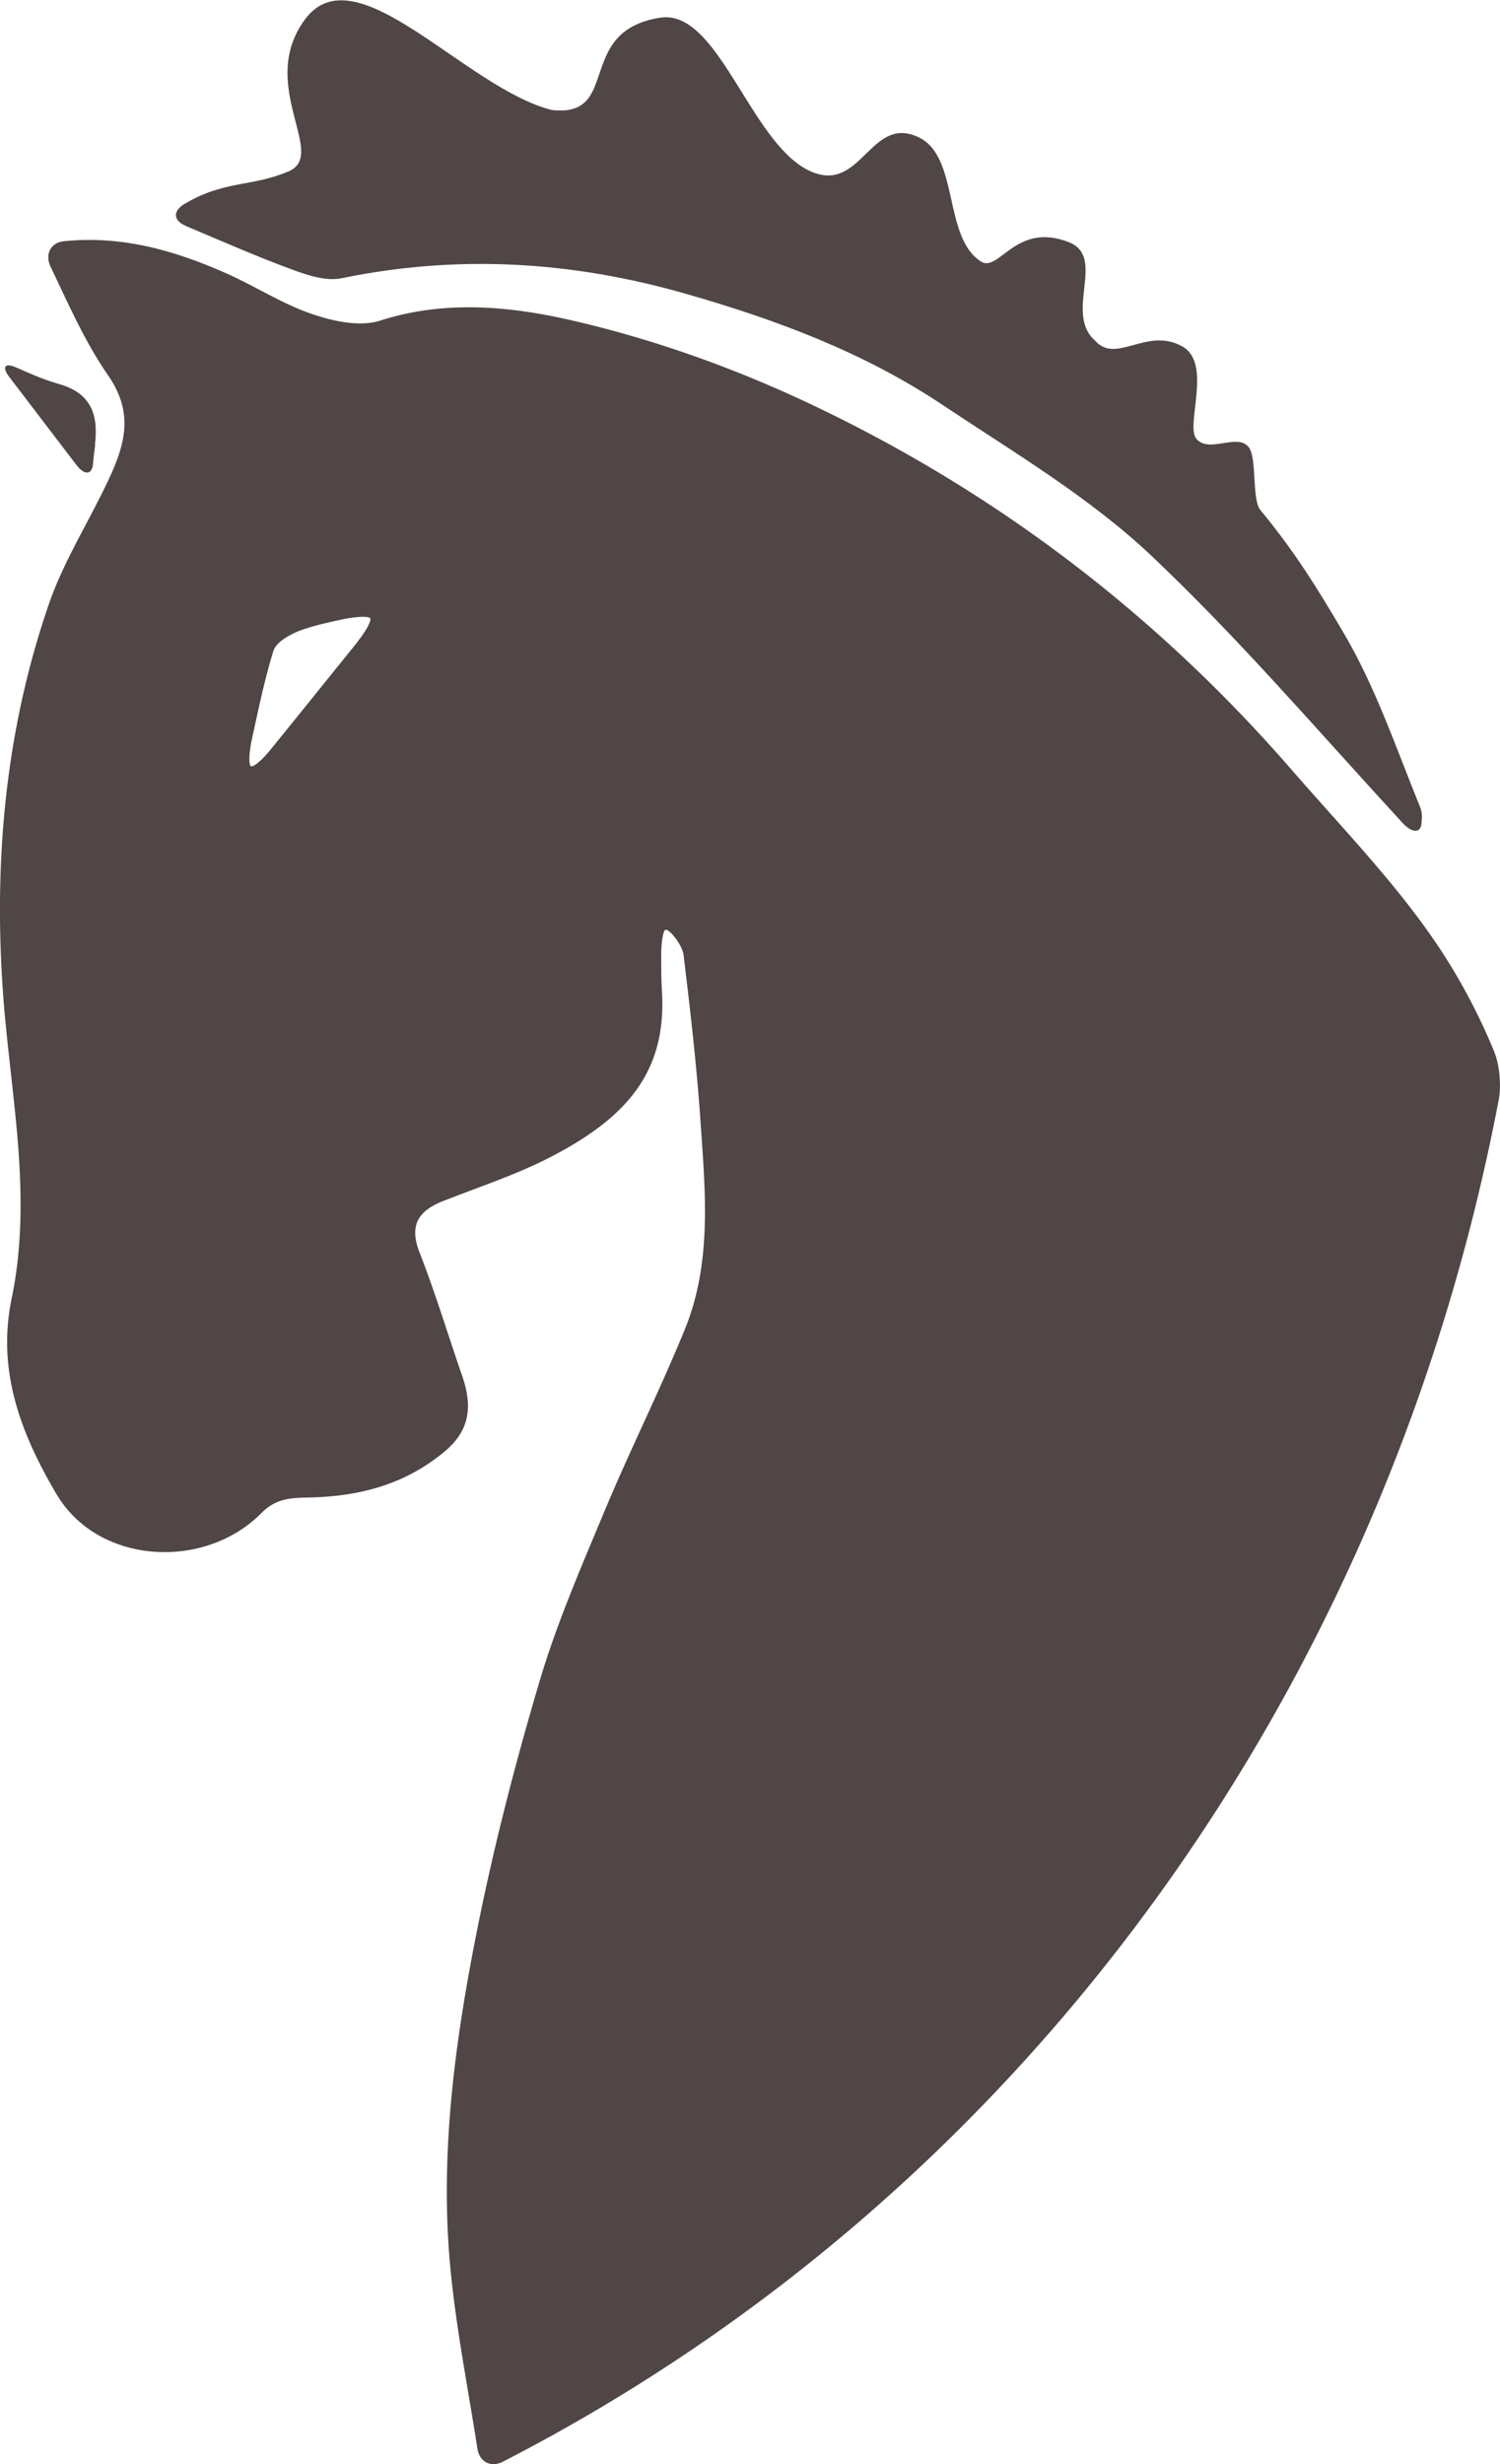 <svg id="_レイヤー_2" xmlns="http://www.w3.org/2000/svg" viewBox="0 0 66.99 110"><defs><style>.cls-1{fill:#504646}</style></defs><g id="text"><g><path class="cls-1" d="M66.74 46.97a26.81 26.81 0 00-2.55-4.79c-1.88-2.79-4.28-5.25-6.5-7.81-6.02-6.93-13.19-12.4-21.47-16.32-3.42-1.62-7.06-2.92-10.74-3.76-2.71-.62-5.63-.9-8.49.02-.9.29-2.09.04-3.05-.29-1.3-.44-2.49-1.21-3.75-1.78-2.33-1.04-4.71-1.74-7.34-1.47-.6.06-.85.6-.59 1.14.8 1.67 1.54 3.37 2.57 4.85 1.17 1.69.74 3.11.02 4.65-.86 1.84-1.97 3.58-2.64 5.48-2 5.76-2.52 11.72-2.05 17.78.35 4.42 1.29 8.81.36 13.3-.65 3.14.34 5.91 1.99 8.71 1.86 3.18 6.62 3.43 9.15.88.68-.69 1.35-.69 2.18-.71 2.22-.05 4.27-.58 6.04-2.07 1.17-.99 1.2-2.1.75-3.39-.63-1.82-1.19-3.68-1.89-5.47-.47-1.2-.08-1.85 1.02-2.29 1.64-.65 3.35-1.2 4.91-2.02 3.23-1.69 5.13-3.7 4.89-7.39-.03-.52-.03-1.05-.03-1.58 0-.6.09-1.11.19-1.13.1-.03.35.21.55.52.13.2.23.4.26.61.3 2.49.59 4.99.76 7.49.21 3.09.51 6.23-.7 9.2-1.11 2.73-2.44 5.37-3.58 8.1-1.05 2.52-2.15 5.04-2.92 7.65-1.1 3.71-2.07 7.47-2.82 11.27-.96 4.86-1.62 9.79-1.17 14.75.25 2.75.8 5.48 1.22 8.21.09.59.6.86 1.13.59C46.04 97.78 62 75.04 66.94 49.06c.11-.59.03-1.53-.2-2.08zM15.98 28.64c-1.3 1.61-2.6 3.23-3.91 4.84-.38.47-.77.79-.87.72-.1-.07-.08-.61.05-1.2.29-1.32.56-2.65.96-3.94.13-.42.82-.79 1.33-.96.59-.2 1.19-.33 1.8-.46.59-.12 1.12-.14 1.19-.04.07.1-.18.57-.56 1.04z"/><path class="cls-1" d="M8.28 10.08c1.75.74 3.19 1.37 4.65 1.91.74.28 1.61.58 2.33.43 5.19-1.07 10.28-.76 15.35.69 4.06 1.16 8 2.63 11.52 4.99 3.17 2.11 6.51 4.09 9.26 6.68 3.92 3.7 7.44 7.82 11.25 11.96.41.44.79.47.84.05.03-.26.04-.52-.05-.74-1.07-2.63-1.99-5.36-3.42-7.79-1.24-2.1-2.18-3.62-3.72-5.49-.4-.49-.13-2.35-.54-2.83-.52-.6-1.76.31-2.32-.35-.5-.59.72-3.37-.62-4.12-1.6-.9-2.96.82-3.91-.27-1.39-1.23.53-3.73-1.17-4.39-2.38-.93-3.11 1.39-3.93.86-1.68-1.09-.96-4.65-2.75-5.53-2.1-1.03-2.54 2.28-4.61 1.6C33.6 6.82 32.18.36 29.48.79c-3.83.6-1.71 4.48-4.84 4.12-3.88-.98-8.76-7.13-11.03-4.03-2.14 2.93 1.05 6.02-.72 6.77-1.67.71-2.87.39-4.66 1.46-.52.31-.49.74.06.97zm-4.04 9.78c.16-1.33-.15-2.31-1.62-2.72-.64-.18-1.25-.45-1.86-.72-.55-.25-.7-.05-.33.43.95 1.24 1.93 2.53 2.97 3.89.36.48.7.47.75 0 .03-.31.06-.59.1-.87z"/></g></g></svg>